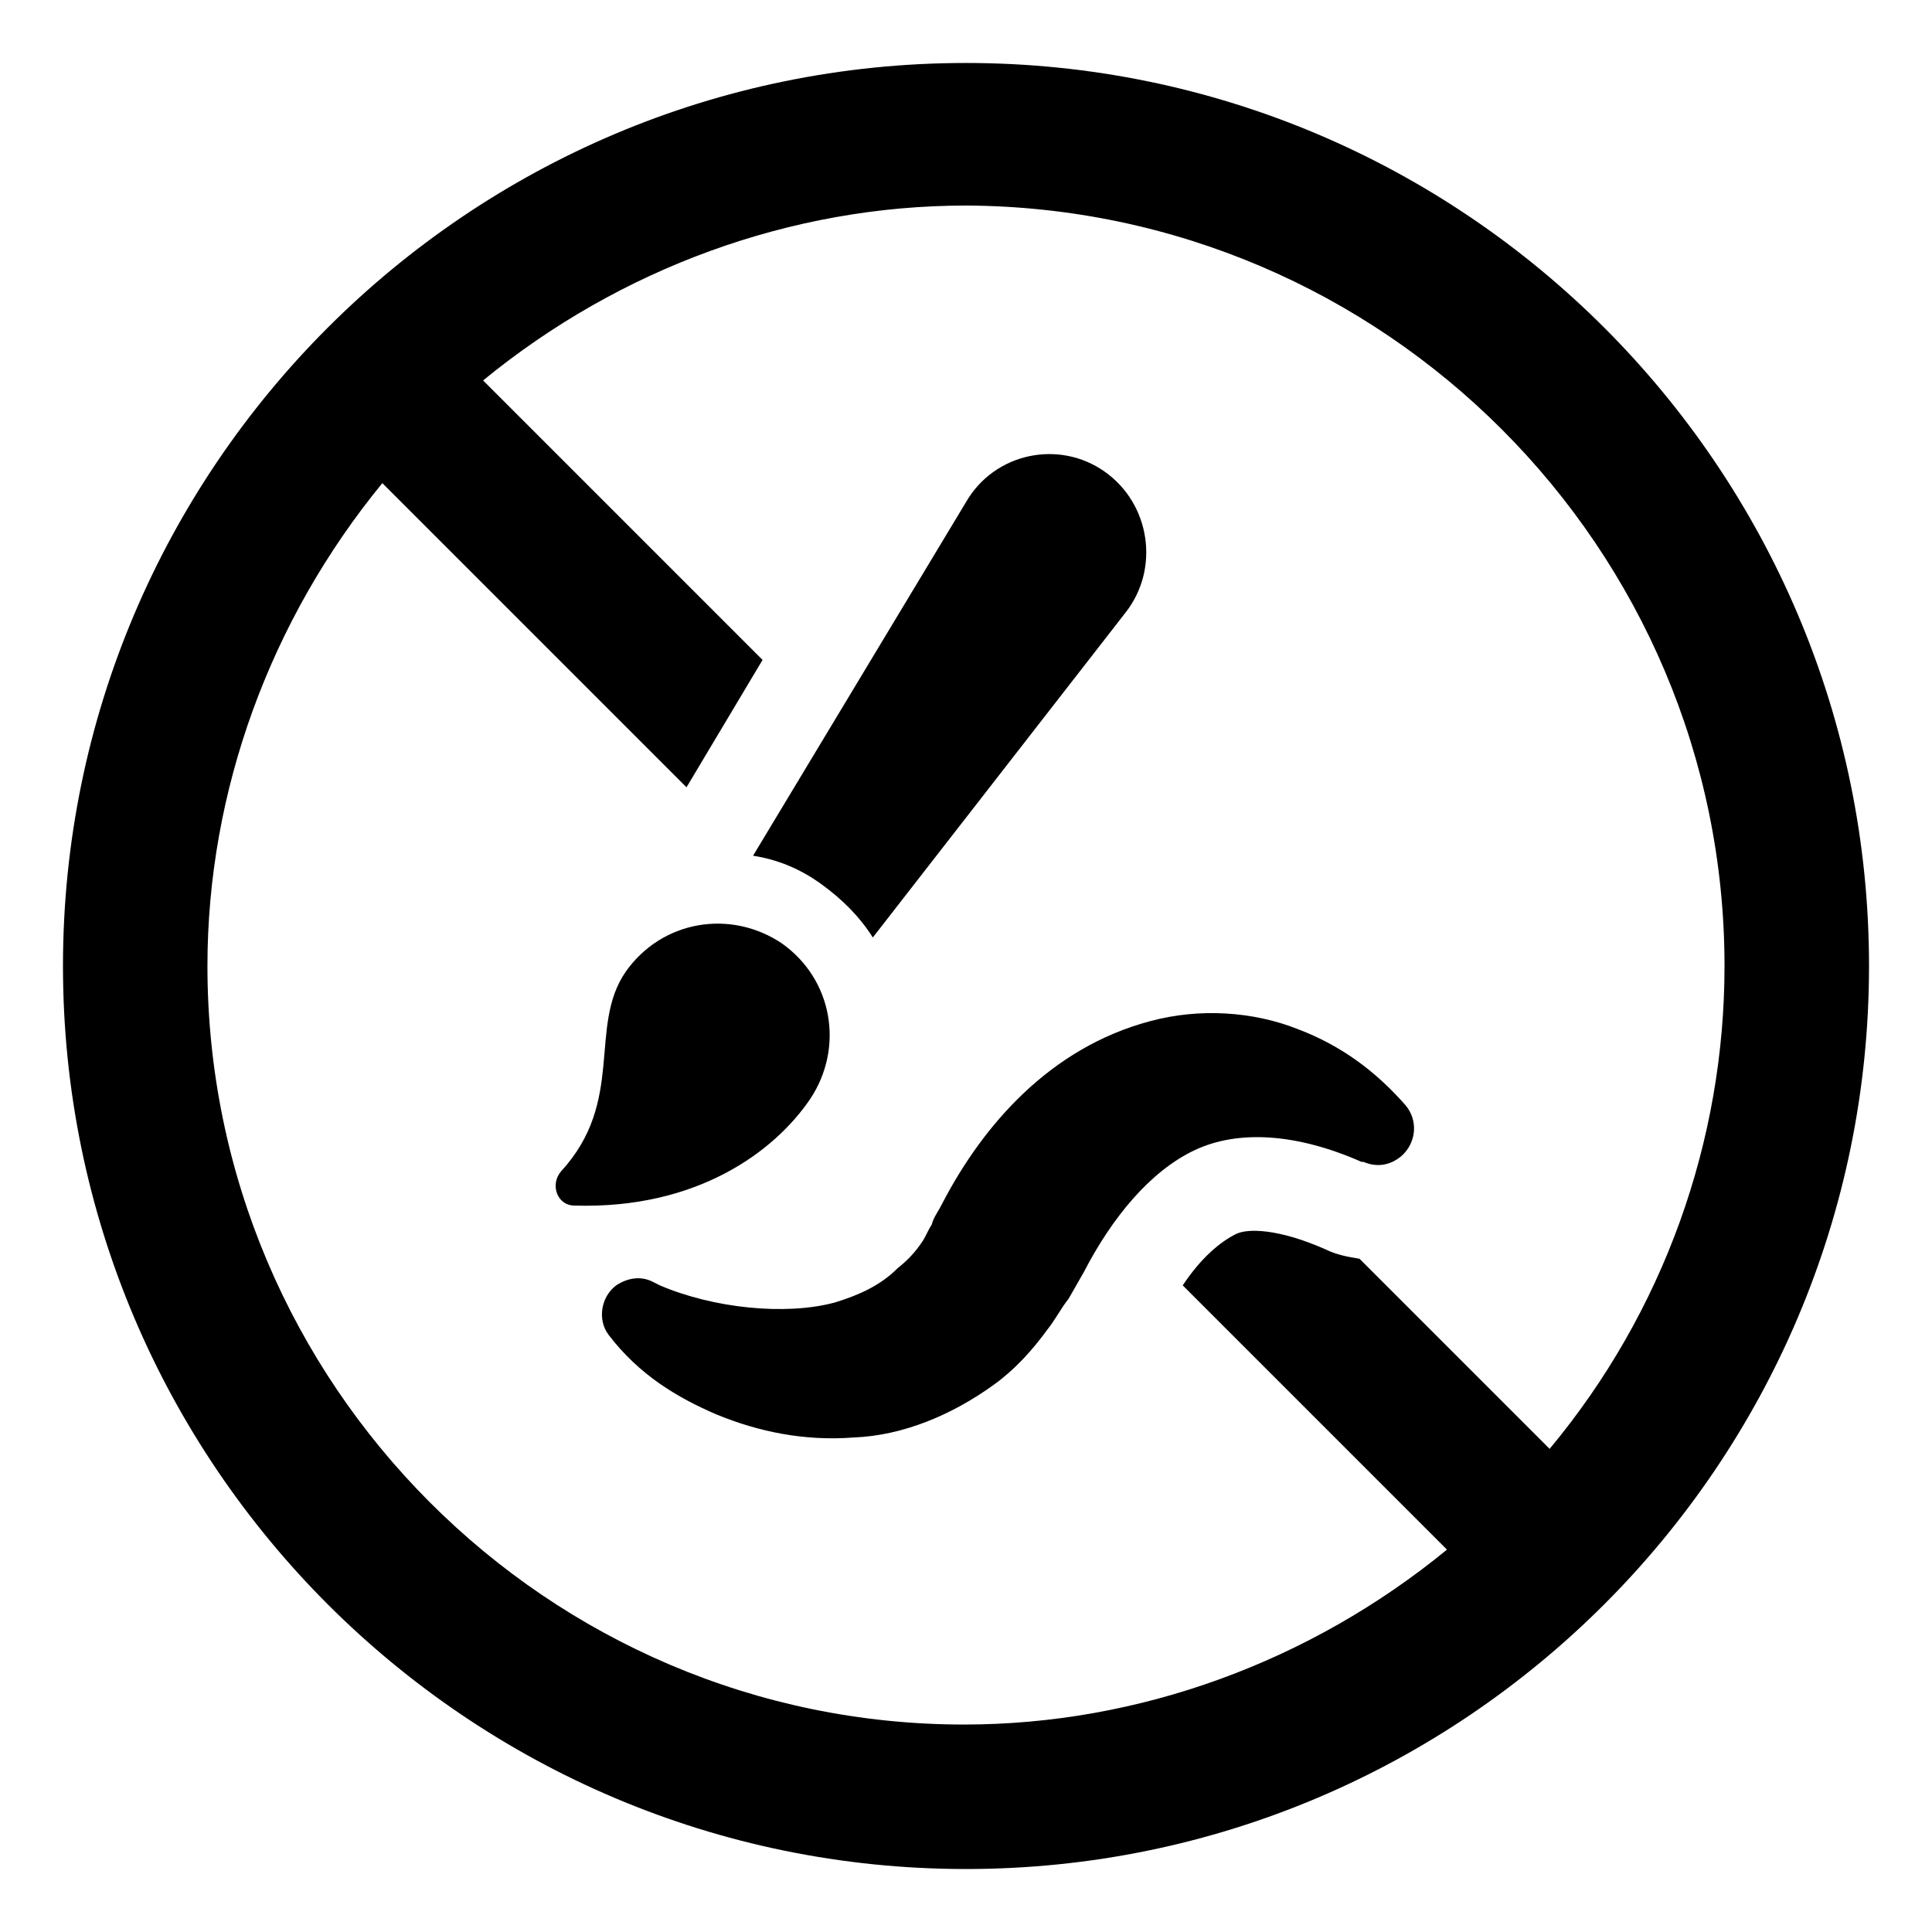 <?xml version="1.0" encoding="UTF-8"?>
<!-- Uploaded to: ICON Repo, www.iconrepo.com, Generator: ICON Repo Mixer Tools -->
<svg fill="#000000" width="800px" height="800px" version="1.1" viewBox="144 144 512 512" xmlns="http://www.w3.org/2000/svg">
 <g>
  <path d="m400 160.69c-132 0-239.31 107.31-239.31 239.31s107.31 239.31 239.31 239.31c132 0 239.31-107.31 239.31-239.31 0.004-132-107.31-239.31-239.3-239.31zm154.67 367.28-50.383-50.383c-3.023-0.504-6.047-1.008-9.07-2.519-12.594-5.543-20.656-5.543-23.68-4.031-4.031 2.016-9.07 6.047-14.105 13.602l70.031 70.031c-36.273 29.727-81.617 46.352-127.97 46.352-110.33 0.004-200.52-90.18-200.52-201.02 0-46.352 16.625-91.691 46.352-127.97l80.609 80.609 20.152-33.754-74.059-74.062c36.273-29.727 81.617-46.352 127.97-46.352 110.84 0.504 201.02 90.688 201.02 201.53 0 46.348-16.121 91.691-46.352 127.96z"/>
  <path d="m358.69 435.27c9.07-13.602 6.047-31.738-7.559-41.312-13.602-9.07-31.738-6.047-41.312 7.559-10.078 14.609 0 34.258-17.129 52.898-3.023 3.527-1.008 9.07 3.527 9.07 32.242 1.004 52.898-14.109 62.473-28.215z"/>
  <path d="m375.31 392.44 67.008-86.152c9.07-11.586 6.551-28.719-5.543-37.281-12.09-8.566-29.223-5.039-36.777 8.062l-56.43 93.707c6.551 1.008 12.594 3.527 18.137 7.559 5.543 4.027 10.078 8.562 13.605 14.105z"/>
  <path d="m487.66 416.62c-11.586-4.535-25.695-5.543-38.793-2.016-26.703 7.055-44.336 27.711-54.914 47.863-1.512 3.023-2.519 4.031-3.023 6.047-1.008 1.512-1.512 3.023-2.519 4.535-2.016 3.023-4.031 5.039-6.551 7.055-4.535 4.535-10.078 7.055-16.625 9.07-13.098 3.527-32.242 1.512-46.352-4.535l-2.016-1.008c-3.023-1.512-6.551-1.008-9.574 1.008-4.031 3.023-5.039 9.07-2.016 13.098 8.062 10.578 18.137 16.625 28.719 21.16 11.082 4.535 23.176 7.055 36.273 6.047 13.098-0.504 26.199-6.047 37.281-14.105 5.543-4.031 10.078-9.07 14.105-14.609 2.016-2.519 3.527-5.543 5.543-8.062l4.031-7.055c7.559-14.609 17.633-26.703 29.223-32.242 11.586-5.543 27.207-4.535 44.336 3.023h0.504c3.527 1.512 7.055 1.008 10.078-1.512 4.031-3.527 4.535-9.574 1.008-13.602-7.559-8.574-16.625-15.625-28.719-20.16z"/>
 </g>
</svg>